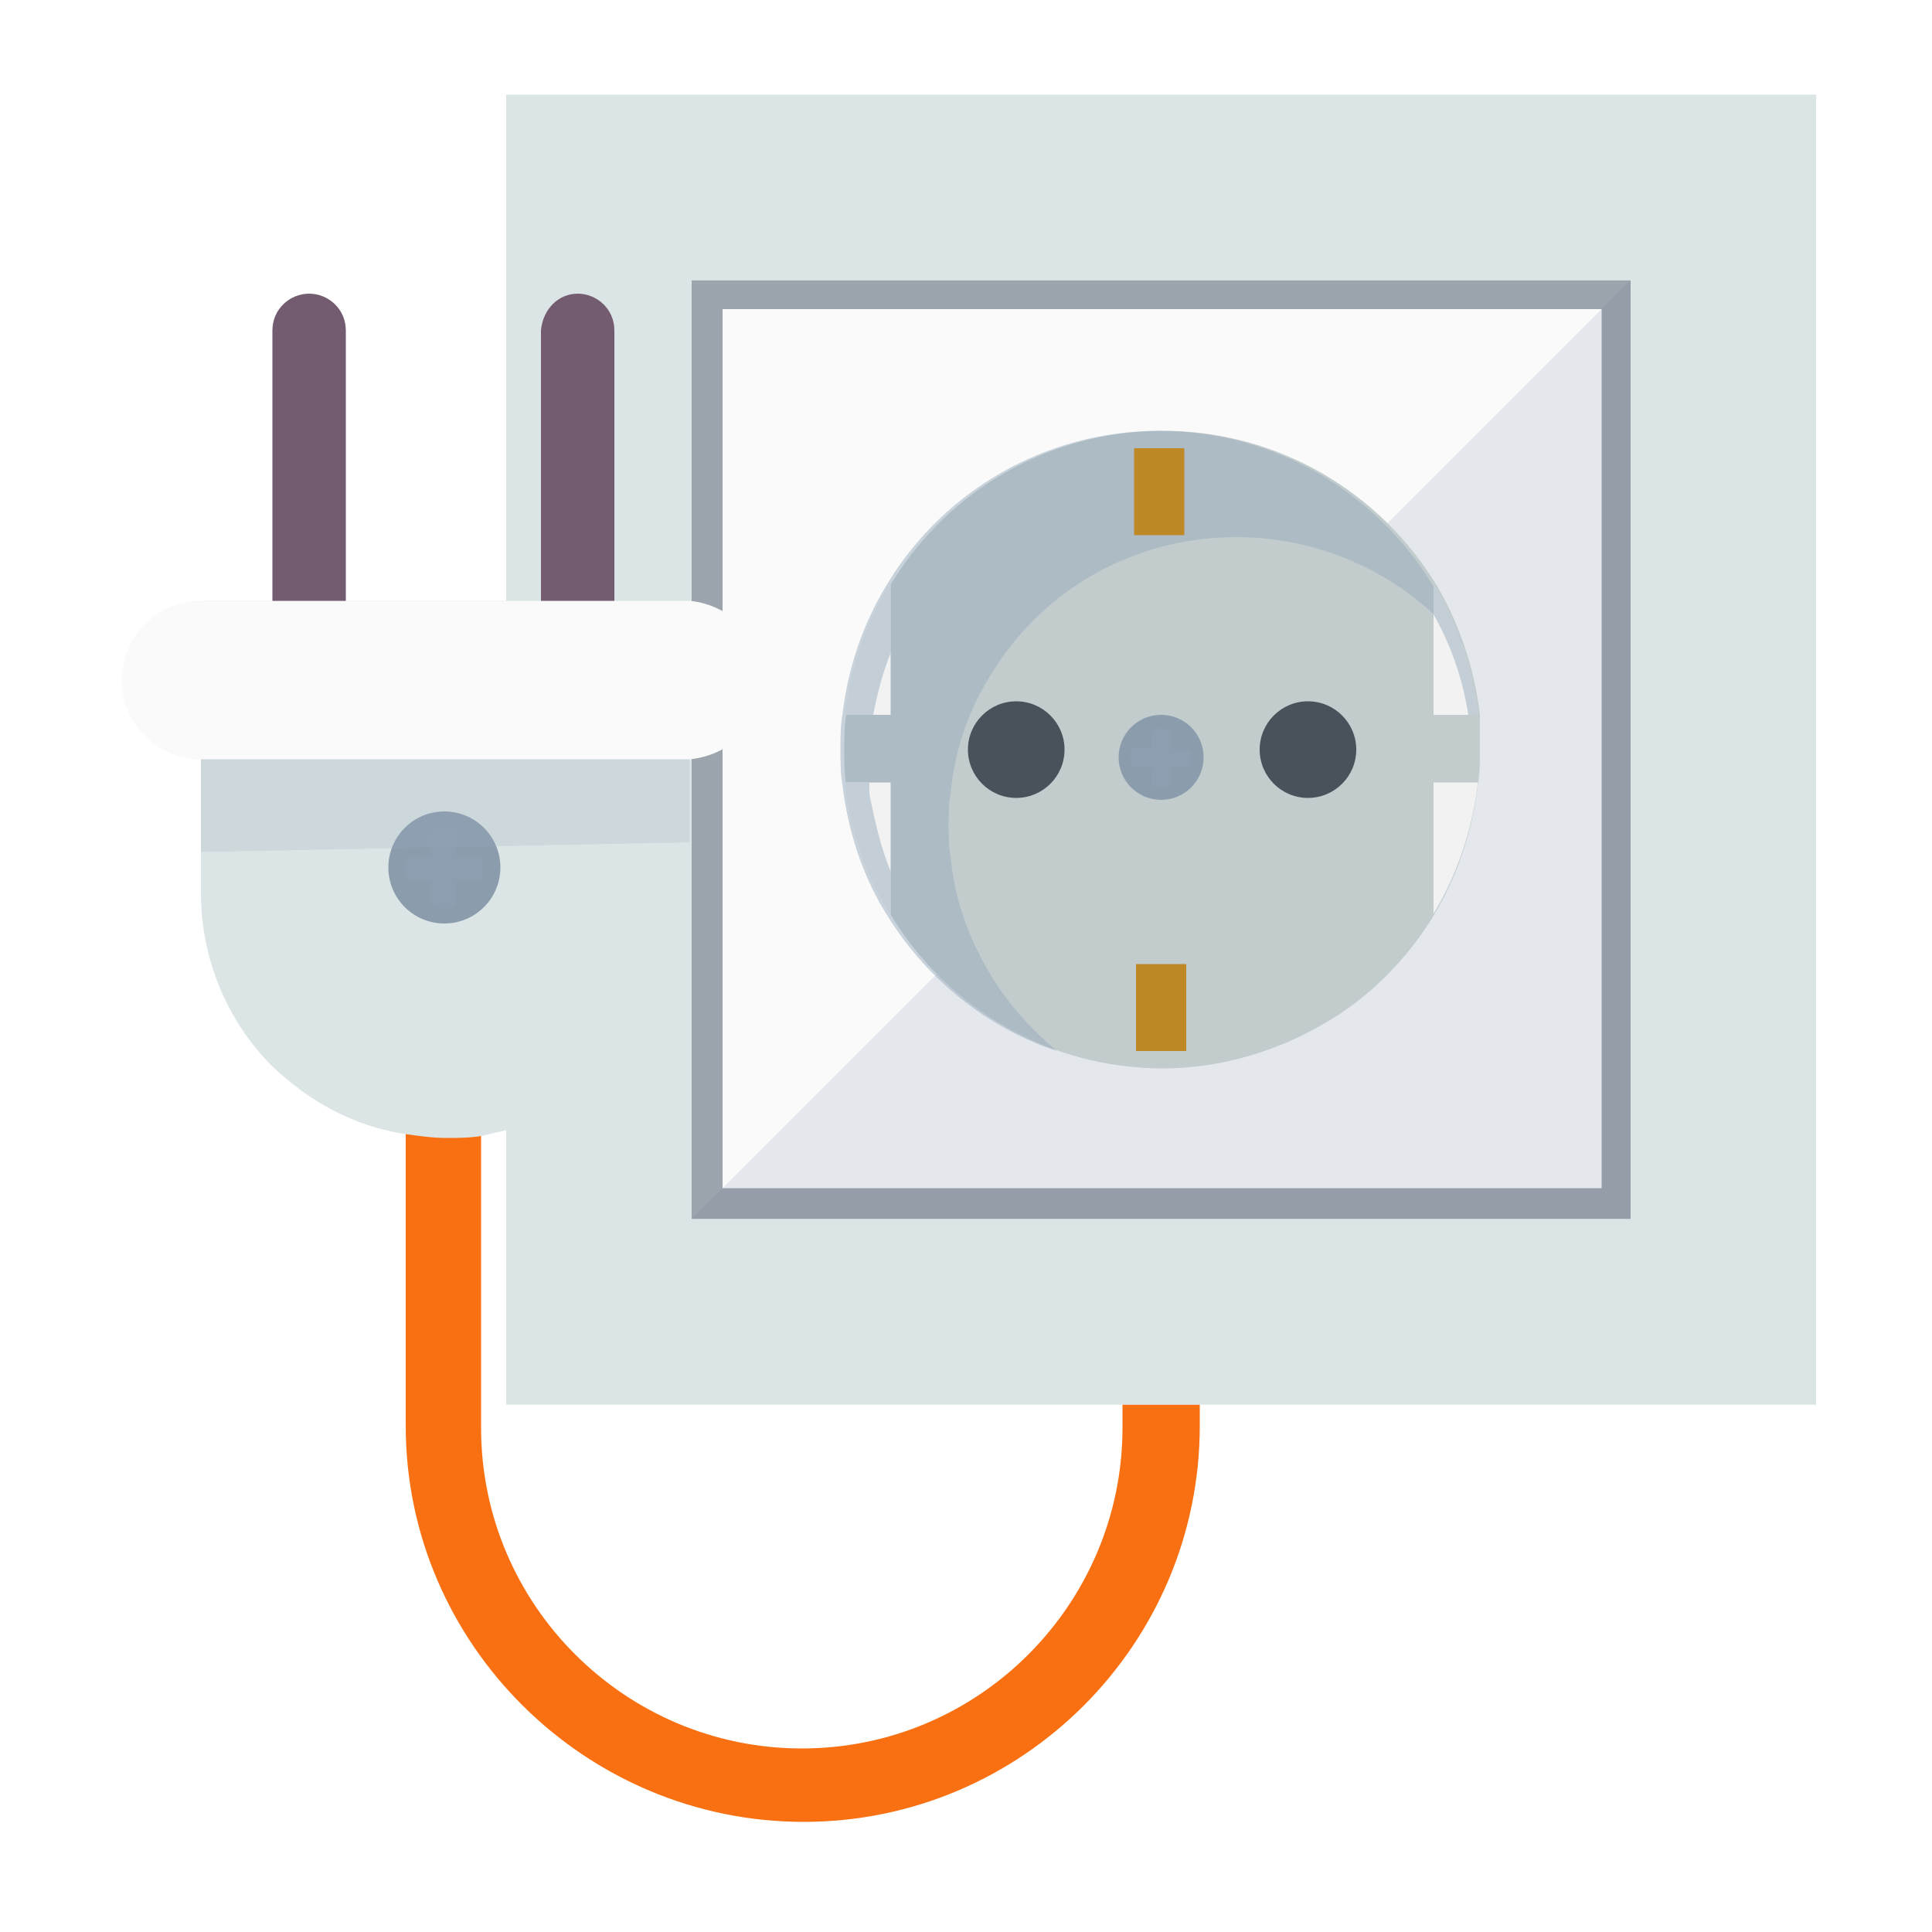 <?xml version="1.0" encoding="utf-8"?>
<!-- Generator: Adobe Illustrator 21.0.2, SVG Export Plug-In . SVG Version: 6.00 Build 0)  -->
<svg version="1.1" id="Calque_1" xmlns="http://www.w3.org/2000/svg" xmlns:xlink="http://www.w3.org/1999/xlink" x="0px" y="0px"
	 viewBox="0 0 100 100" style="enable-background:new 0 0 100 100;" xml:space="preserve">
<style type="text/css">
	.st0{fill:#F87011;}
	.st1{fill:#FAFAFA;}
	.st2{opacity:0.22;fill:#97ABBD;}
	.st3{opacity:0.65;}
	.st4{fill:#6A7784;}
	.st5{fill:#DCE5E5;}
	.st6{fill:#C2CCCD;}
	.st7{opacity:0.51;fill:#97ABBD;}
	.st8{fill:#F2F2F2;}
	.st9{fill:#BF8827;}
	.st10{fill:#49525B;}
	.st11{fill:#8B9CAD;}
	.st12{filter:url(#Adobe_OpacityMaskFilter);}
	.st13{filter:url(#Adobe_OpacityMaskFilter_1_);}
	.st14{mask:url(#SVGID_1_);fill:url(#SVGID_2_);}
	.st15{opacity:0.51;fill:#8FA1B2;}
	.st16{filter:url(#Adobe_OpacityMaskFilter_2_);}
	.st17{filter:url(#Adobe_OpacityMaskFilter_3_);}
	.st18{mask:url(#SVGID_3_);fill:url(#SVGID_4_);}
	.st19{fill:#745C70;}
</style>
<g>
	<g>
		<path class="st0" d="M62.1,59.4v14.4c0,11.3-9.2,20.5-20.5,20.5S21,85.1,21,73.8V44.3c0.7,0.1,1.4,0.2,2.1,0.2
			c0.6,0,1.2,0,1.8-0.1v29.5c0,9.2,7.5,16.6,16.6,16.6c9.2,0,16.6-7.5,16.6-16.6V59.4H62.1z"/>
		<rect x="26.2" y="4.9" class="st1" width="67.8" height="67.8"/>
		<polygon class="st2" points="94,4.9 94,72.7 26.2,72.7 		"/>
		<g class="st3">
			<path class="st4" d="M84.4,63.1H35.8V14.5h48.6V63.1z M37.4,61.5h45.5V16H37.4V61.5z"/>
		</g>
		<path class="st5" d="M26.2,4.9v67.8H94V4.9H26.2z M84.4,63.1H35.8V14.5h48.6V63.1z"/>
		<path class="st6" d="M76.6,38.8c0,0.6,0,1.2-0.1,1.8c-0.3,2.5-1.1,4.8-2.3,6.8c-1.4,2.3-3.4,4.3-5.7,5.6c-2.4,1.4-5.3,2.3-8.3,2.3
			c-5.9,0-11.1-3.1-14-7.8c-1.3-2-2.1-4.4-2.4-6.9c-0.1-0.6-0.1-1.2-0.1-1.8c0-0.6,0-1.2,0.1-1.8c0.3-2.4,1-4.6,2.2-6.6
			c0.1-0.1,0.1-0.2,0.2-0.3c2.9-4.7,8.1-7.8,14-7.8c6,0,11.2,3.2,14.1,7.9c1.2,2,2,4.3,2.3,6.8C76.6,37.6,76.6,38.2,76.6,38.8z"/>
		<path class="st7" d="M75.7,33.4c-2.7-3.4-7-5.6-11.7-5.6c-5.4,0-10.1,2.8-12.7,7.1c-1.2,1.9-1.9,4-2.1,6.2
			c-0.1,0.5-0.1,1.1-0.1,1.6c0,0.5,0,1.1,0.1,1.6c0.2,2.3,1,4.4,2.1,6.2c0.9,1.5,2.1,2.8,3.4,3.9c-3.6-1.2-6.7-3.7-8.7-6.9
			c-1.3-2-2.1-4.4-2.4-6.9c-0.1-0.6-0.1-1.2-0.1-1.8c0-0.6,0-1.2,0.1-1.8c0.3-2.5,1.1-4.8,2.4-6.9c2.9-4.7,8.1-7.8,14-7.8
			c6,0,11.2,3.2,14.1,7.9C74.8,31.2,75.3,32.3,75.7,33.4z"/>
		<path class="st8" d="M76.5,37h-2.3v-6.8C75.4,32.2,76.2,34.5,76.5,37z"/>
		<path class="st8" d="M76.5,40.5c-0.3,2.5-1.1,4.8-2.3,6.8v-6.8H76.5z"/>
		<path class="st8" d="M46.1,30.1V37h-2.4C44,34.5,44.8,32.2,46.1,30.1z"/>
		<path class="st8" d="M46.1,40.5v6.9c-1.3-2-2.1-4.4-2.4-6.9H46.1z"/>
		<path class="st7" d="M76.5,37H76c-0.3-1.9-0.9-3.6-1.8-5.2v-1.6C75.4,32.2,76.2,34.5,76.5,37z"/>
		<path class="st7" d="M46.1,30.1v3.7c-0.4,1-0.7,2.1-0.9,3.2h-1.5C44,34.5,44.8,32.2,46.1,30.1z"/>
		<path class="st7" d="M46.1,45.1v2.3c-1.3-2-2.1-4.4-2.4-6.9h1.3c0,0.2,0,0.4,0,0.6C45.3,42.6,45.6,43.9,46.1,45.1z"/>
		<rect x="58.7" y="23.2" class="st9" width="2.6" height="4.5"/>
		<rect x="58.8" y="49.9" class="st9" width="2.6" height="4.5"/>
		<circle class="st10" cx="52.6" cy="38.8" r="2.5"/>
		<circle class="st10" cx="67.7" cy="38.8" r="2.5"/>
		<circle class="st11" cx="60.1" cy="39.2" r="2.2"/>
		<defs>
			<filter id="Adobe_OpacityMaskFilter" filterUnits="userSpaceOnUse" x="58.6" y="37.7" width="3.1" height="3.1">
				<feFlood  style="flood-color:white;flood-opacity:1" result="back"/>
				<feBlend  in="SourceGraphic" in2="back" mode="normal"/>
			</filter>
		</defs>
		<mask maskUnits="userSpaceOnUse" x="58.6" y="37.7" width="3.1" height="3.1" id="SVGID_1_">
			<g class="st12">
				<defs>
					<filter id="Adobe_OpacityMaskFilter_1_" filterUnits="userSpaceOnUse" x="58.6" y="37.7" width="3.1" height="3.1">
						<feFlood  style="flood-color:white;flood-opacity:1" result="back"/>
						<feBlend  in="SourceGraphic" in2="back" mode="normal"/>
					</filter>
				</defs>
				<mask maskUnits="userSpaceOnUse" x="58.6" y="37.7" width="3.1" height="3.1" id="SVGID_1_">
					<g class="st13">
					</g>
				</mask>
				<radialGradient id="SVGID_2_" cx="60.117" cy="39.231" r="1.557" gradientUnits="userSpaceOnUse">
					<stop  offset="0" style="stop-color:#F2F2F2"/>
					<stop  offset="1" style="stop-color:#FFFFFF"/>
				</radialGradient>
				<path class="st14" d="M61.7,39v0.4c0,0.2-0.1,0.3-0.3,0.3h-0.8v0.8c0,0.2-0.1,0.3-0.3,0.3h-0.4c-0.2,0-0.3-0.1-0.3-0.3v-0.8
					h-0.8c-0.2,0-0.3-0.1-0.3-0.3V39c0-0.2,0.1-0.3,0.3-0.3h0.8V38c0-0.2,0.1-0.3,0.3-0.3h0.4c0.2,0,0.3,0.1,0.3,0.3v0.8h0.8
					C61.5,38.7,61.7,38.9,61.7,39z"/>
			</g>
		</mask>
		<path class="st15" d="M61.7,39v0.4c0,0.2-0.1,0.3-0.3,0.3h-0.8v0.8c0,0.2-0.1,0.3-0.3,0.3h-0.4c-0.2,0-0.3-0.1-0.3-0.3v-0.8h-0.8
			c-0.2,0-0.3-0.1-0.3-0.3V39c0-0.2,0.1-0.3,0.3-0.3h0.8V38c0-0.2,0.1-0.3,0.3-0.3h0.4c0.2,0,0.3,0.1,0.3,0.3v0.8h0.8
			C61.5,38.7,61.7,38.9,61.7,39z"/>
		<g>
			<path class="st5" d="M35.7,31.1v15.1c0,5.9-4,10.9-9.5,12.3c-0.4,0.1-0.9,0.2-1.3,0.3c-0.6,0.1-1.2,0.1-1.8,0.1
				c-0.7,0-1.4-0.1-2.1-0.2c-2.7-0.4-5-1.7-6.9-3.5c-2.3-2.3-3.7-5.5-3.7-9V31.1h25C35.5,31.1,35.6,31.1,35.7,31.1z"/>
			<circle class="st11" cx="23" cy="44.9" r="2.9"/>
			<defs>
				<filter id="Adobe_OpacityMaskFilter_2_" filterUnits="userSpaceOnUse" x="20.9" y="42.9" width="4.1" height="4.1">
					<feFlood  style="flood-color:white;flood-opacity:1" result="back"/>
					<feBlend  in="SourceGraphic" in2="back" mode="normal"/>
				</filter>
			</defs>
			<mask maskUnits="userSpaceOnUse" x="20.9" y="42.9" width="4.1" height="4.1" id="SVGID_3_">
				<g class="st16">
					<defs>
						<filter id="Adobe_OpacityMaskFilter_3_" filterUnits="userSpaceOnUse" x="20.9" y="42.9" width="4.1" height="4.1">
							<feFlood  style="flood-color:white;flood-opacity:1" result="back"/>
							<feBlend  in="SourceGraphic" in2="back" mode="normal"/>
						</filter>
					</defs>
					<mask maskUnits="userSpaceOnUse" x="20.9" y="42.9" width="4.1" height="4.1" id="SVGID_3_">
						<g class="st17">
						</g>
					</mask>
					
						<radialGradient id="SVGID_4_" cx="70.879" cy="1.637" r="2.031" gradientTransform="matrix(0 -1 1 0 21.313 115.812)" gradientUnits="userSpaceOnUse">
						<stop  offset="0" style="stop-color:#F2F2F2"/>
						<stop  offset="1" style="stop-color:#FFFFFF"/>
					</radialGradient>
					<path class="st18" d="M22.7,42.9h0.5c0.2,0,0.4,0.2,0.4,0.4v1h1c0.2,0,0.4,0.2,0.4,0.4v0.5c0,0.2-0.2,0.4-0.4,0.4h-1v1
						c0,0.2-0.2,0.4-0.4,0.4h-0.5c-0.2,0-0.4-0.2-0.4-0.4v-1h-1c-0.2,0-0.4-0.2-0.4-0.4v-0.5c0-0.2,0.2-0.4,0.4-0.4h1v-1
						C22.3,43.1,22.5,42.9,22.7,42.9z"/>
				</g>
			</mask>
			<path class="st15" d="M22.7,42.9h0.5c0.2,0,0.4,0.2,0.4,0.4v1h1c0.2,0,0.4,0.2,0.4,0.4v0.5c0,0.2-0.2,0.4-0.4,0.4h-1v1
				c0,0.2-0.2,0.4-0.4,0.4h-0.5c-0.2,0-0.4-0.2-0.4-0.4v-1h-1c-0.2,0-0.4-0.2-0.4-0.4v-0.5c0-0.2,0.2-0.4,0.4-0.4h1v-1
				C22.3,43.1,22.5,42.9,22.7,42.9z"/>
			<path class="st19" d="M16,15.2c1,0,1.9,0.8,1.9,1.9v16.3c0,1-0.8,1.9-1.9,1.9l0,0c-1,0-1.9-0.8-1.9-1.9V17.1
				C14.1,16,15,15.2,16,15.2L16,15.2z"/>
			<path class="st19" d="M29.9,15.2c1,0,1.9,0.8,1.9,1.9v16.3c0,1-0.8,1.9-1.9,1.9l0,0c-1,0-1.9-0.8-1.9-1.9V17.1
				C28.1,16,28.9,15.2,29.9,15.2L29.9,15.2z"/>
			<path class="st1" d="M10.4,31.1h25c0.1,0,0.2,0,0.3,0c2.1,0.2,3.8,1.9,3.8,4.1c0,1.1-0.5,2.2-1.2,2.9c-0.7,0.7-1.6,1.1-2.6,1.2
				c-0.1,0-0.2,0-0.3,0h-25c-2.3,0-4.1-1.9-4.1-4.1c0-1.1,0.5-2.2,1.2-2.9C8.3,31.5,9.3,31.1,10.4,31.1z"/>
			<path class="st2" d="M35.7,39.3v4.3l-25.3,0.5v-4.8h25C35.5,39.3,35.6,39.3,35.7,39.3z"/>
		</g>
	</g>
</g>
</svg>
